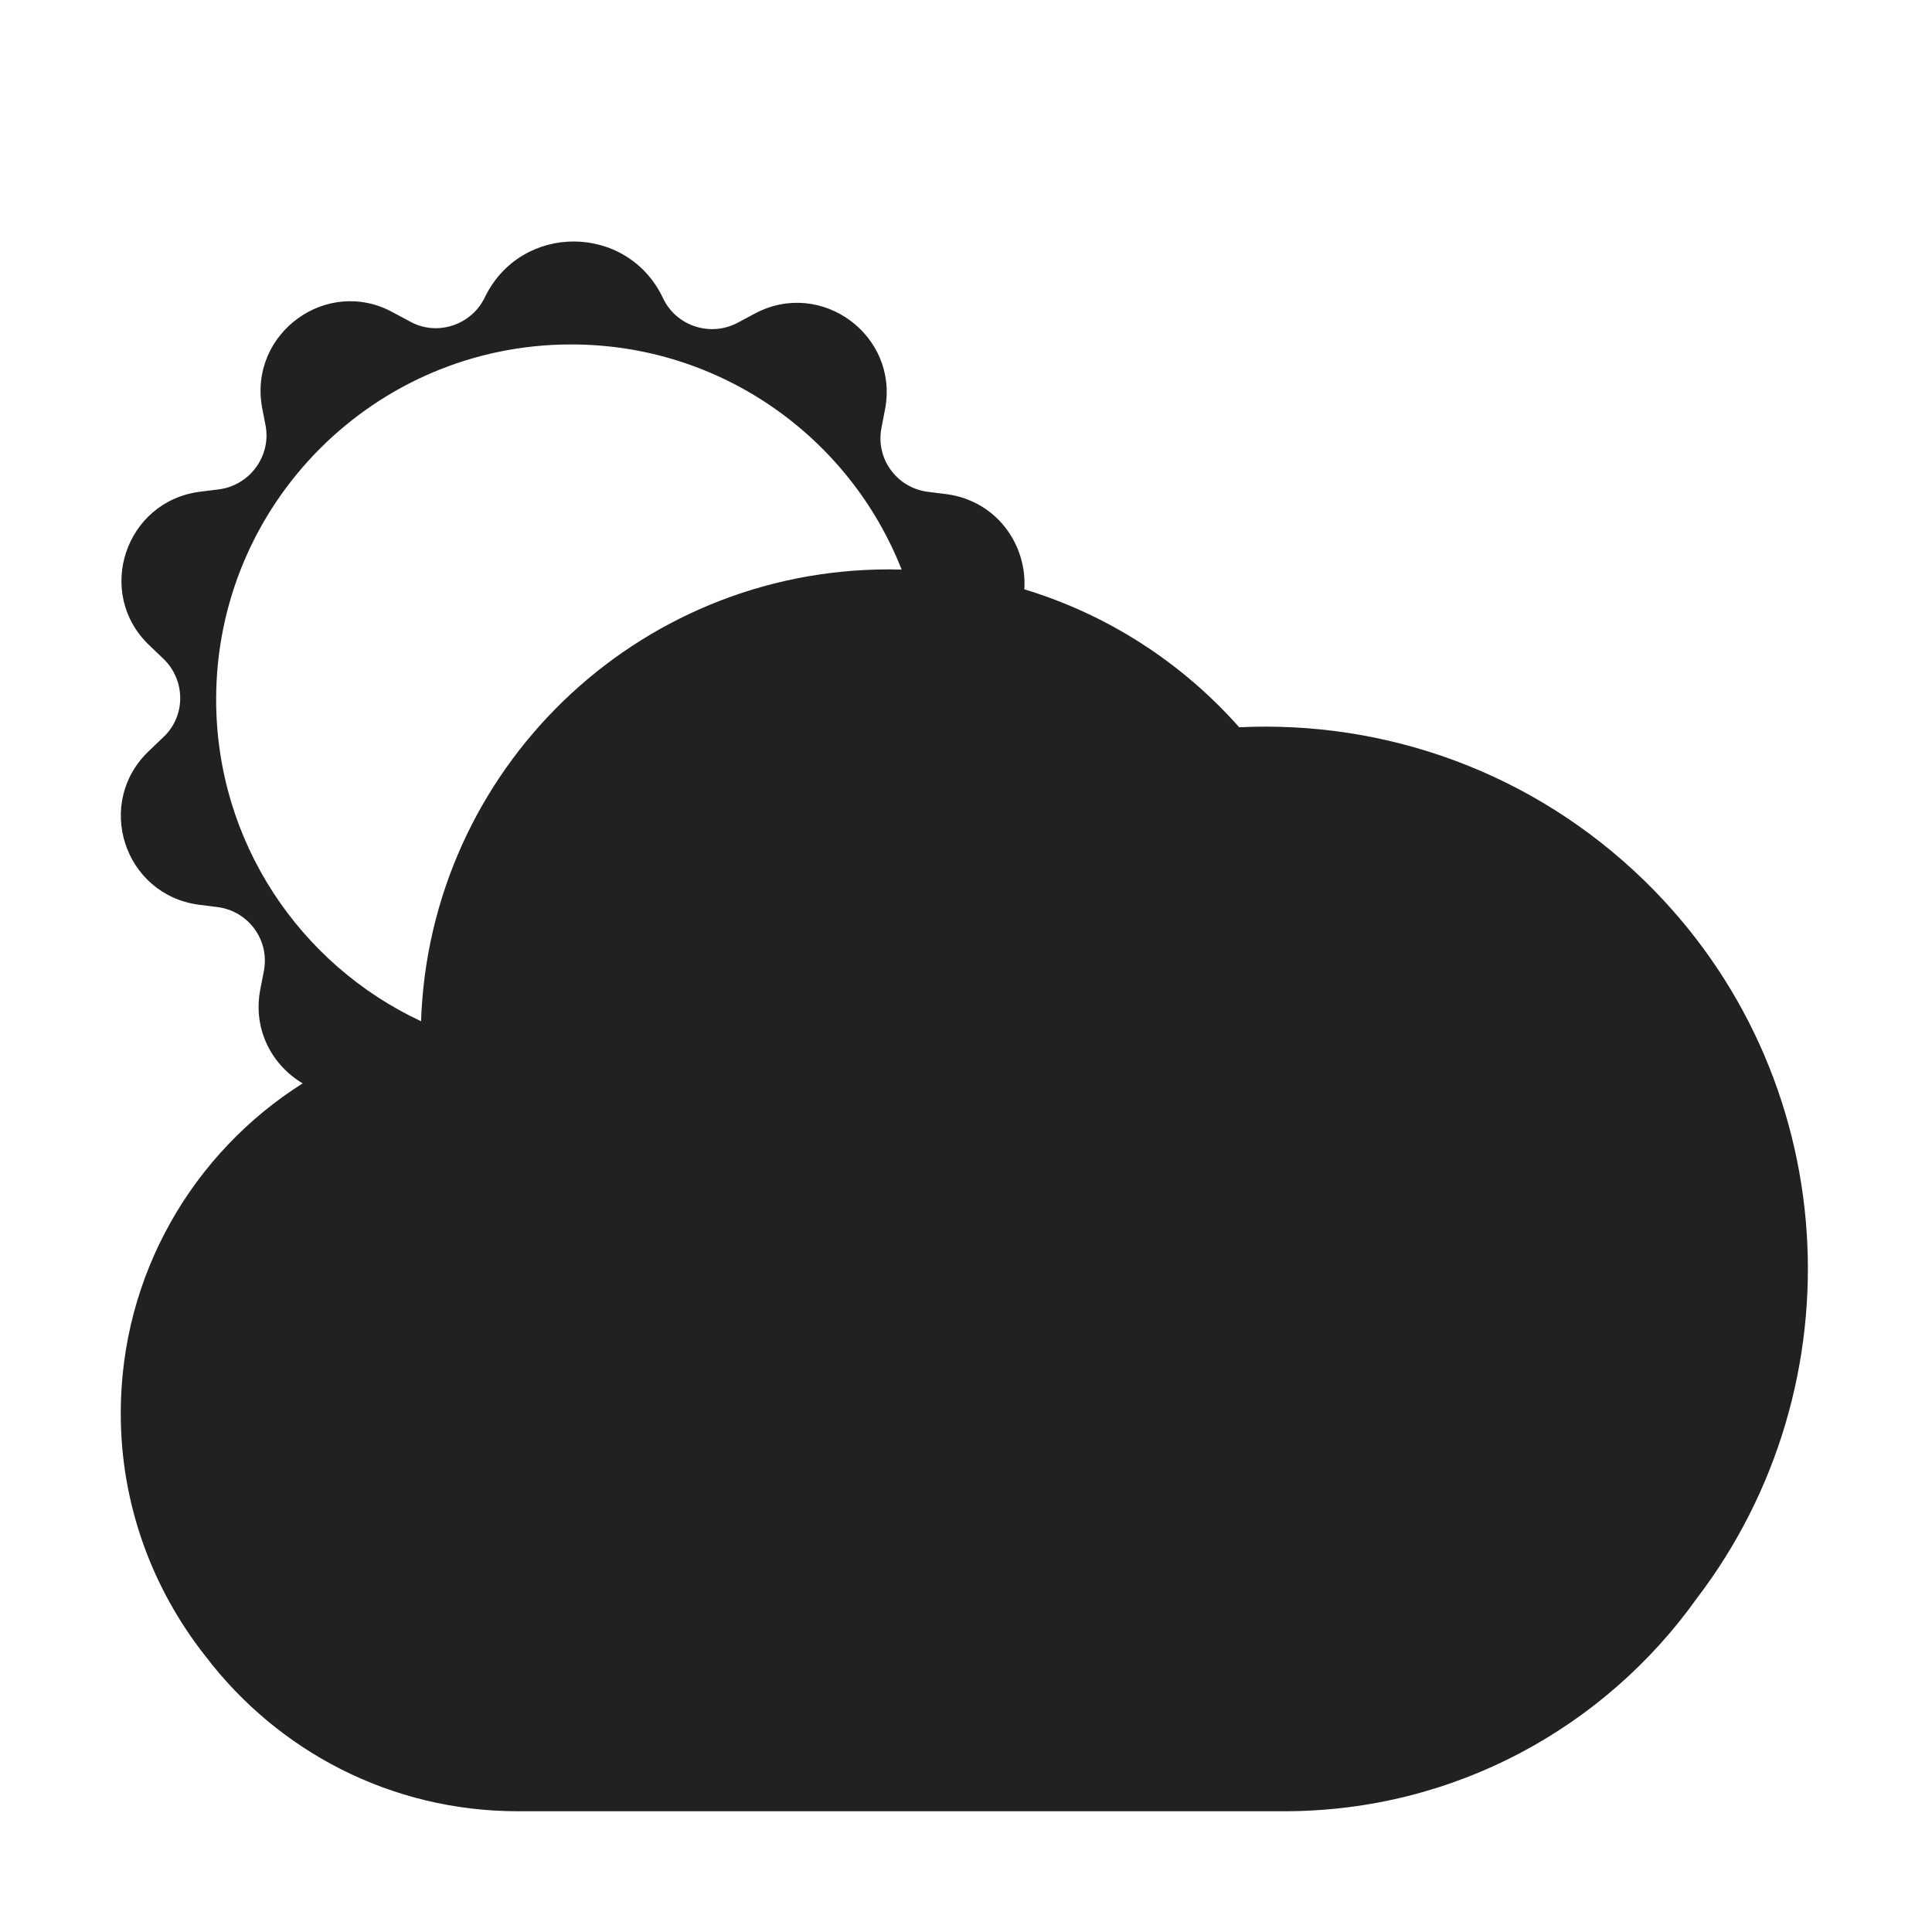 <svg width="32" height="32" viewBox="0 0 32 32" fill="none" xmlns="http://www.w3.org/2000/svg">
<path d="M8.03 4.925C8.63 3.685 10.39 3.695 10.98 4.935C11.2 5.405 11.77 5.585 12.22 5.345L12.5 5.195C13.6 4.605 14.89 5.555 14.66 6.775L14.6 7.085C14.5 7.595 14.85 8.075 15.36 8.145L15.68 8.185C16.519 8.3 17.014 9.033 16.966 9.761C18.358 10.182 19.585 10.984 20.525 12.046C22.931 11.929 25.378 12.776 27.24 14.59C30.53 17.8 30.82 22.92 28.1 26.48C26.58 28.61 24.09 30 21.27 30H8.58C6.47 30 4.6 29 3.41 27.44C2.53 26.33 2 24.93 2 23.41C2 21.108 3.202 19.088 5.013 17.944C4.511 17.646 4.185 17.061 4.31 16.395L4.37 16.085C4.47 15.575 4.12 15.095 3.61 15.025L3.29 14.985C2.05 14.815 1.56 13.295 2.47 12.435L2.7 12.215C3.08 11.865 3.08 11.265 2.7 10.905L2.47 10.685C1.57 9.825 2.07 8.305 3.31 8.145L3.63 8.105C4.14 8.035 4.49 7.555 4.4 7.055L4.34 6.745C4.12 5.515 5.42 4.575 6.51 5.175L6.79 5.325C7.24 5.575 7.81 5.385 8.03 4.925ZM14.934 9.434C14.075 7.25 11.948 5.705 9.46 5.705C6.213 5.705 3.58 8.338 3.58 11.585C3.58 13.944 4.969 15.979 6.974 16.915C7.114 12.758 10.529 9.431 14.72 9.431C14.792 9.431 14.863 9.432 14.934 9.434Z" fill="#212121"/>
</svg>
